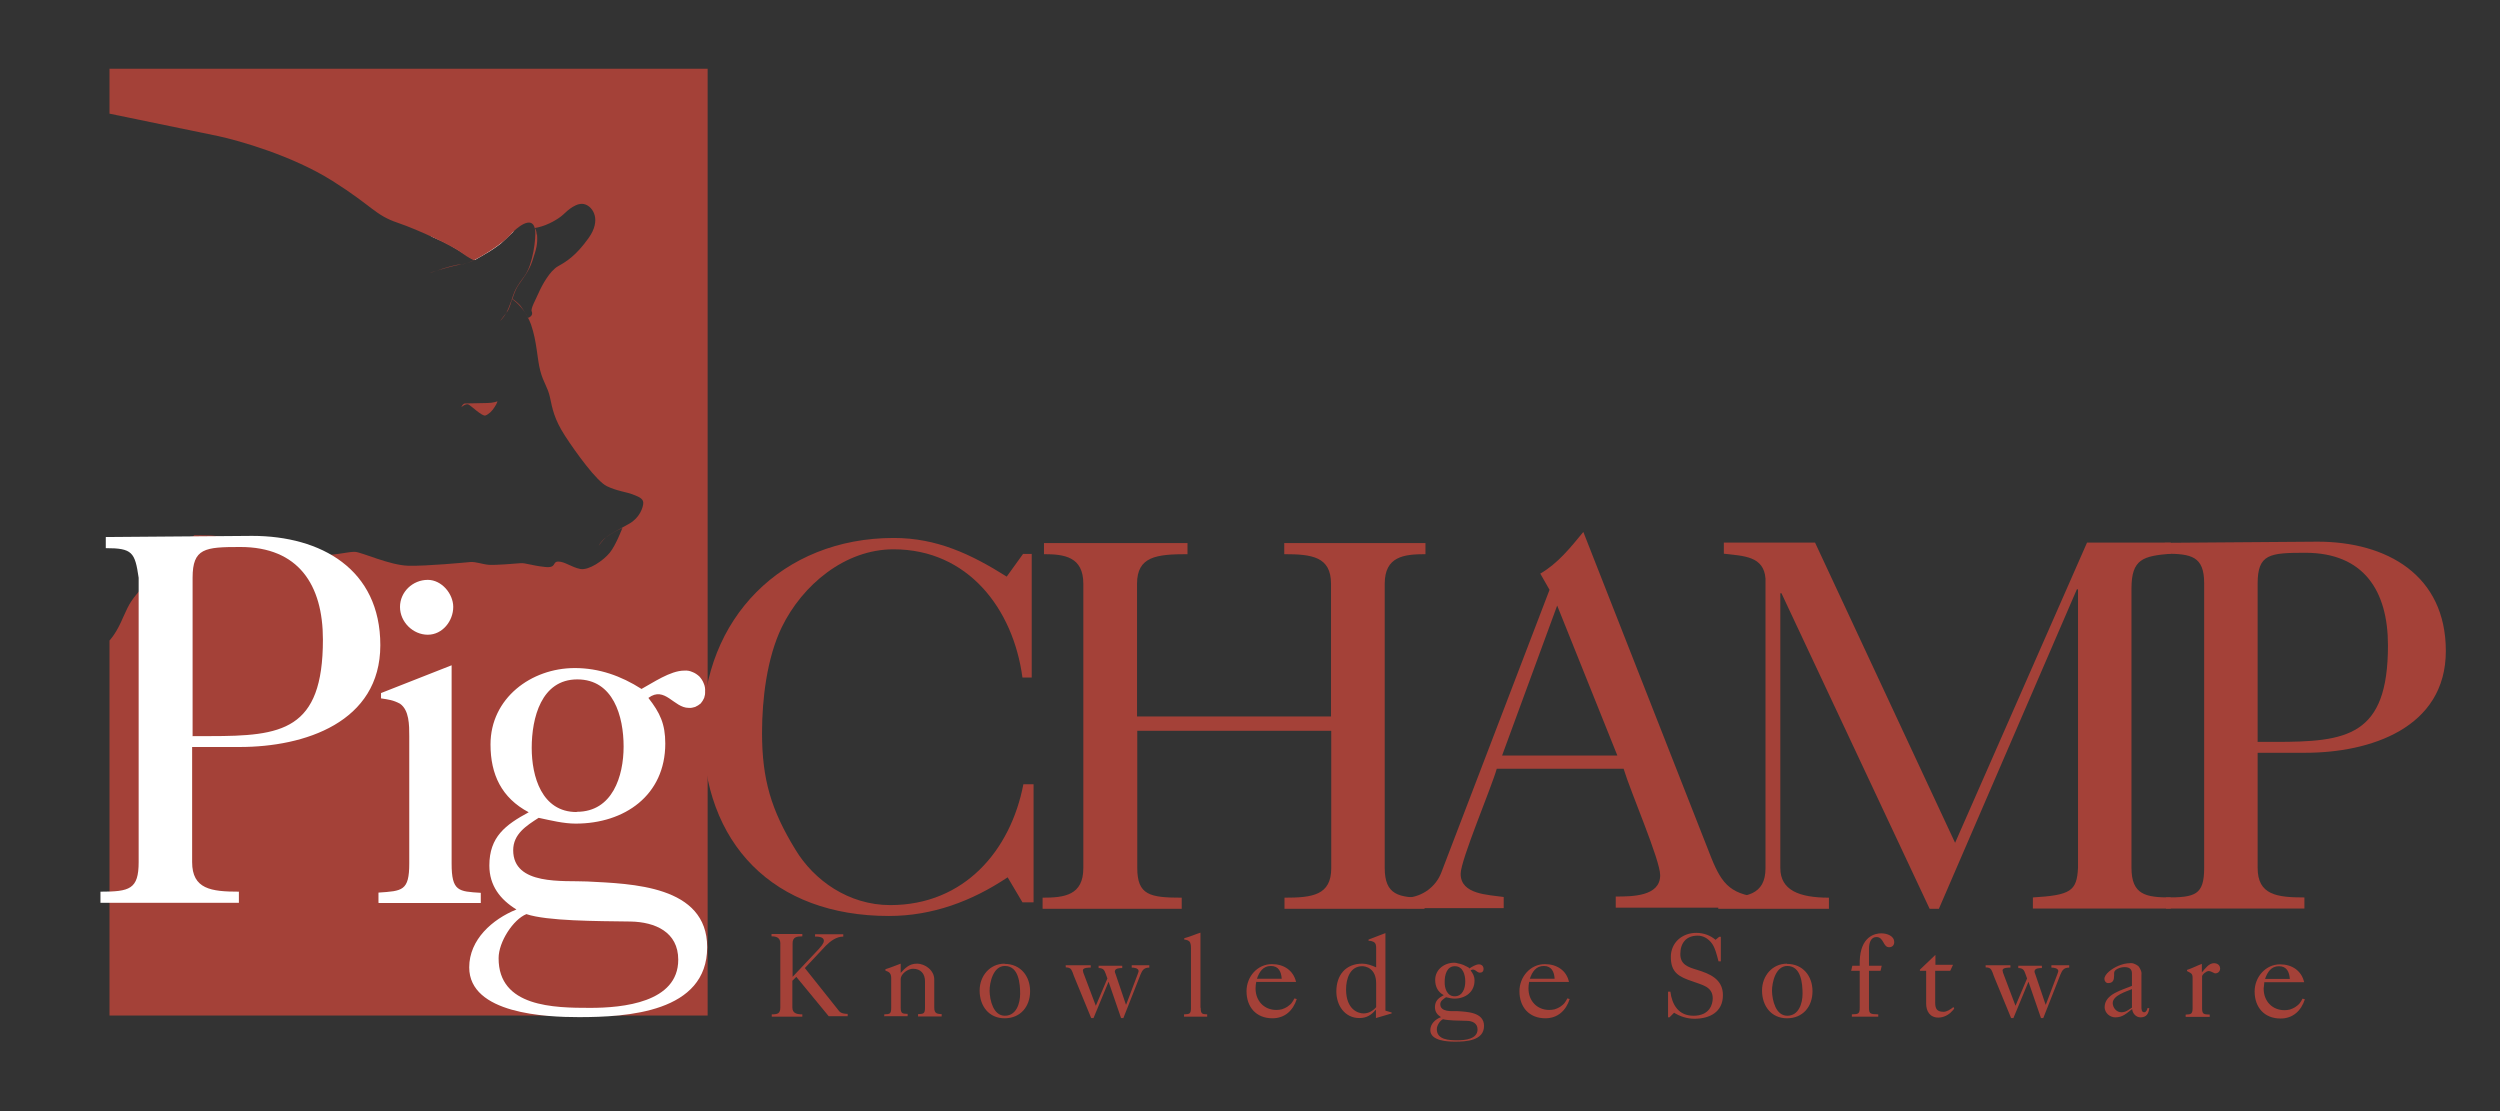 <svg xmlns="http://www.w3.org/2000/svg" viewBox="0 0 108 48" width="108" height="48">
	<rect x="0" y="0" width="108" height="48" fill="#333333" stroke="none"/>
	<style>
		tspan { white-space:pre }
		.shp0 { fill: none } 
		.shp1 { fill: #ffffff } 
		.shp2 { fill: #a44138 } 
	</style>
	<g id="Layer">
		<path id="Layer" class="shp0" d="M26.02 20.83C26.02 20.83 26.34 21.29 26.46 21.33C26.58 21.37 26.74 21.4 26.74 21.4M25.16 9.47L25.58 9.87M24.3 9.67L25.1 10.5M23.6 10.1L24.6 11.1M23.1 10.72L23.9 11.5M22.27 10.98L23.43 12.18M21.7 11.53L23.06 12.89M22.06 10.79L22.56 11.29M21.62 11.46L22.1 11.94M21.15 12.09L21.79 12.73M20.53 12.59L21.23 13.29M19.93 13.03L20.71 13.81M19.24 13.54L20.18 14.48M18.73 14.12L19.46 14.84M18.31 14.81L18.83 15.33M17.93 15.53L18.33 15.93M20.8 18.4L21.3 18.9M21.3 17.9L21.8 18.4M26 23.6L26.3 23.9M24.7 23.43L25.6 24.33M23.64 23.48L24.4 24.24M21.8 22.76L23.46 24.43M21.33 23.4L22.21 24.27M18.47 21.63L21.17 24.33M17.92 22.2L19.95 24.23M16.15 21.53L18.95 24.3M14.33 20.82L17.91 24.37M12.09 19.69L16.59 24.19M9.71 18.42L15.07 23.75M8.11 17.89L14.09 23.89M8.03 18.95L12.83 23.75M7.51 19.55L11.51 23.52M6.43 19.57L10.03 23.17M6.61 20.87L8.91 23.17M5.58 20.92L7.91 23.27M5.71 22.17L7.33 23.8M5.21 22.8L6.86 24.45M5.64 24.35L6.24 24.97M5.14 24.97L5.76 25.59" />
		<path id="Layer" class="shp0" d="M22.68 10.88C22.68 10.88 22.86 10.48 22.61 10.42C22.36 10.36 22.38 10.6 22.11 10.82C21.84 11.04 21.56 11.95 21.05 12.32C20.54 12.69 19.07 13.7 18.7 14.3C18.33 14.9 17.7 15.7 17.8 16.3C17.9 16.9 17.85 17.13 17.98 17.4M18 14.25C17.6 14.69 17.45 14.9 17.3 15.45C17.15 16 17.2 16.19 17.12 16.65C17.04 17.11 17.17 17.02 17.28 17.41M16.88 15.31C16.68 15.81 16.65 16.51 16.81 16.61M16.71 14.07C16.53 14.27 16.41 14.42 16.41 14.65C16.41 14.88 16.57 15 16.51 15.3M21.26 16.08C21.26 16.08 21.74 16.84 21.74 17.08C21.74 17.32 21.32 17.45 20.98 17.43C20.63 17.41 20.38 17.45 20.28 17.43C20.18 17.41 19.96 17.61 19.96 17.61C19.96 17.61 20.1 17.38 20.31 17.51C20.52 17.64 20.91 18.11 21.09 17.97C21.27 17.83 21.55 17.37 21.59 17.49C21.63 17.61 21.64 17.97 21.47 18.27C21.31 18.57 20.97 18.42 20.81 19.19M21.69 22.41C21.85 22.34 21.85 22.26 22.03 22.29C22.25 22.32 22.11 22.24 22.28 22.54C22.33 22.63 22.39 22.71 22.45 22.79C22.52 22.87 22.59 22.95 22.66 23.02C22.73 23.09 22.81 23.15 22.9 23.21C22.98 23.27 23.07 23.32 23.16 23.37C23.48 23.51 24.22 24.27 24.22 24.27M26.52 22.29C25.8 23.39 24.95 22.79 25.18 23.59C25.22 23.74 25.31 23.72 25.31 23.72" />
	</g>
	<path id="Layer" class="shp1" d="M18.63 10.2L19.61 10.46C19.91 10.54 20.23 10.54 20.66 10.44C20.76 10.41 20.87 10.39 20.97 10.36C21.07 10.33 21.17 10.3 21.28 10.27C21.38 10.24 21.48 10.2 21.58 10.17C21.68 10.13 21.78 10.1 21.88 10.06C21.93 10.04 22.05 10.01 22.2 9.99L21.65 10.51C21.49 10.64 21.2 10.84 21 10.95L20.52 11.23C20.52 11.23 20.4 11.2 20.29 11.11L19.81 10.81C19.75 10.78 19.7 10.74 19.64 10.71C19.58 10.68 19.53 10.64 19.47 10.61C19.41 10.58 19.35 10.55 19.3 10.52C19.24 10.49 19.18 10.46 19.12 10.43L18.62 10.21L18.63 10.2Z" />
	<g id="Layer">
		<path id="Layer" fill-rule="evenodd" class="shp2" d="M9.04 23.13C9.32 23.13 10.34 23.31 10.68 23.38C11.02 23.45 12.41 23.91 13.38 23.98C14.35 24.05 15.04 23.82 15.34 23.84C15.64 23.86 16.84 24.42 17.64 24.44C18.44 24.46 20.09 24.3 20.32 24.28C20.55 24.26 20.85 24.38 21.12 24.4C21.4 24.42 22.27 24.35 22.48 24.33C22.69 24.31 22.96 24.43 23.52 24.49C24.07 24.56 23.84 24.26 24.12 24.26C24.4 24.26 24.7 24.51 25.07 24.58C25.44 24.65 26.07 24.21 26.34 23.88C26.61 23.55 26.89 22.8 26.89 22.8C26.89 22.8 26.41 23.03 26.17 23.22C26.34 23.07 26.75 22.87 27.19 22.62C27.63 22.37 27.79 21.92 27.79 21.72C27.79 21.52 27.54 21.44 27.31 21.35C27.08 21.26 26.64 21.21 26.21 21C25.78 20.79 24.89 19.57 24.41 18.83C23.93 18.09 23.86 17.63 23.76 17.17C23.66 16.71 23.48 16.55 23.34 16.02C23.2 15.49 23.2 14.77 22.94 14.02C22.89 13.89 22.84 13.77 22.78 13.67C22.81 13.71 22.82 13.73 22.82 13.73C22.82 13.73 23.06 13.65 22.97 13.45C22.92 13.33 23.13 12.97 23.27 12.65C23.41 12.33 23.75 11.7 24.11 11.5C24.47 11.3 24.88 11.05 25.43 10.28C25.98 9.51 25.63 8.95 25.28 8.83C24.93 8.71 24.53 9.08 24.33 9.27C24.13 9.46 23.66 9.73 23.25 9.82L23.1 9.85C22.97 9.33 22.36 9.78 22.02 10.17C21.76 10.47 21.02 10.97 20.48 11.24C20.43 11.22 20.25 11.15 19.94 10.92C19.57 10.64 18.14 9.95 17.17 9.62C16.2 9.29 16.11 8.92 14.37 7.82C12.63 6.72 10.31 6.07 9.43 5.88L4.73 4.91L4.73 2.97L30.57 2.97L30.57 43.87L4.73 43.87L4.73 27.67C4.73 27.67 4.96 27.44 5.21 26.91C5.46 26.38 5.53 26.11 5.91 25.66L7.13 24.18C7.59 23.63 8.15 23.33 8.4 23.12M22.12 12.92C22.12 12.92 22.02 13.32 21.92 13.45C21.91 13.47 21.89 13.49 21.87 13.52C21.93 13.4 22 13.25 22.06 13.07C22.24 12.52 22.29 12.42 22.66 11.92C23.03 11.42 23.16 10.27 23.12 9.94C23.12 9.91 23.11 9.89 23.11 9.87C23.13 9.88 23.17 9.94 23.19 10.15L23.2 10.12C23.23 10.55 23.18 10.72 23 11.27C22.85 11.73 22.56 12.07 22.4 12.31C22.24 12.55 22.14 12.91 22.14 12.91C22.14 12.91 22.34 13.05 22.44 13.16C22.5 13.22 22.6 13.37 22.68 13.5C22.42 13.11 22.12 12.92 22.12 12.92ZM26.17 23.22C26 23.37 25.87 23.57 25.87 23.57C25.87 23.57 25.94 23.4 26.17 23.22ZM21.87 13.52C21.73 13.76 21.6 13.87 21.6 13.87C21.6 13.87 21.76 13.66 21.87 13.52ZM18.56 11.79C18.56 11.79 18.69 11.75 18.87 11.69C18.71 11.75 18.59 11.79 18.56 11.79ZM20.17 11.37C20.26 11.33 20.36 11.29 20.48 11.24C20.49 11.24 20.49 11.24 20.49 11.24C20.49 11.24 20.34 11.31 20.17 11.37ZM20.17 11.37C20.08 11.4 20 11.42 19.94 11.42C20.02 11.41 20.1 11.39 20.17 11.37ZM18.87 11.69C19.19 11.58 19.69 11.42 19.94 11.42C19.66 11.46 19.18 11.6 18.87 11.69ZM23.09 9.85C23.09 9.86 23.09 9.86 23.11 9.87C23.11 9.86 23.1 9.85 23.1 9.85L23.09 9.85ZM22.78 13.67C22.75 13.61 22.71 13.55 22.68 13.5C22.72 13.56 22.76 13.62 22.78 13.67Z" />
		<path id="Layer" class="shp2" d="M33.34 43.92L33.34 43.82C33.59 43.82 33.71 43.79 33.71 43.52L33.71 40.75C33.71 40.49 33.51 40.45 33.33 40.45L33.33 40.35L34.66 40.35L34.66 40.45C34.42 40.45 34.24 40.48 34.24 40.75L34.24 42.2L35.37 41C35.45 40.9 35.59 40.77 35.59 40.64C35.59 40.46 35.32 40.46 35.21 40.46L35.21 40.36L36.43 40.36L36.43 40.46C36.13 40.46 35.87 40.66 35.67 40.86L34.77 41.82L36.25 43.68C36.33 43.78 36.5 43.8 36.62 43.8L36.62 43.9L35.8 43.9L34.4 42.2L34.23 42.37L34.23 43.52C34.23 43.78 34.43 43.82 34.66 43.82L34.66 43.92L33.33 43.92L33.34 43.92ZM38.2 43.92L38.2 43.82C38.43 43.81 38.5 43.81 38.5 43.54L38.5 42.26C38.5 42.06 38.43 41.99 38.25 41.93L38.25 41.87C38.48 41.8 38.69 41.71 38.91 41.63L38.91 42.03C39.11 41.81 39.29 41.63 39.61 41.63C39.98 41.63 40.36 41.93 40.36 42.31L40.36 43.53C40.36 43.8 40.5 43.8 40.68 43.81L40.68 43.91L39.66 43.91L39.66 43.81C39.89 43.8 39.96 43.8 39.96 43.53L39.96 42.39C39.96 42.07 39.78 41.85 39.44 41.85C39.22 41.85 38.91 42.07 38.91 42.3L38.91 43.52C38.91 43.79 38.98 43.79 39.21 43.8L39.21 43.9L38.21 43.9L38.2 43.92Z" />
		<path id="B" fill-rule="evenodd" class="shp2" d="M43.4 41.64C44.08 41.64 44.5 42.16 44.5 42.82C44.5 43.49 44.08 43.99 43.4 43.99C42.72 43.99 42.32 43.46 42.32 42.79C42.32 42.16 42.76 41.63 43.4 41.63L43.4 41.64ZM44.07 42.93C44.07 42.49 44.01 41.73 43.41 41.73C42.91 41.73 42.75 42.43 42.75 42.81C42.76 43.21 42.91 43.88 43.41 43.88C43.91 43.88 44.07 43.34 44.07 42.93Z" />
		<path id="Layer" fill-rule="evenodd" class="shp2" d="M46.04 41.69L46.04 41.7L46.02 41.7L46.04 41.69ZM47.12 41.7L47.12 41.8C47.02 41.8 46.78 41.8 46.78 41.92C46.78 41.93 46.79 41.96 46.8 42.02L47.34 43.45L47.84 42.27L47.76 42.05C47.71 41.91 47.66 41.82 47.46 41.82L47.46 41.72L48.48 41.72L48.48 41.82C48.38 41.82 48.16 41.82 48.16 41.97C48.16 41.99 48.17 42.03 48.19 42.07L48.64 43.4L48.65 43.4L49.15 42.08C49.17 42.04 49.18 41.98 49.19 41.95C49.18 41.82 48.99 41.8 48.89 41.8L48.89 41.7L49.65 41.7L49.65 41.8C49.43 41.8 49.35 41.9 49.27 42.1L48.53 43.98L48.43 43.98L47.89 42.41L47.24 43.98L47.14 43.98L46.42 42.23C46.37 42.13 46.32 41.88 46.22 41.83C46.16 41.8 46.1 41.79 46.04 41.79L46.04 41.7L47.12 41.7ZM51.87 43.54C51.87 43.81 51.94 43.81 52.15 43.82L52.15 43.92L51.15 43.92L51.15 43.82C51.38 43.81 51.45 43.81 51.45 43.54L51.45 41C51.45 40.87 51.45 40.75 51.38 40.67C51.33 40.63 51.28 40.6 51.16 40.59L51.16 40.53C51.4 40.47 51.64 40.36 51.86 40.29L51.86 43.53L51.87 43.54ZM54.26 42.42L54.27 42.42C54.27 42.41 54.27 42.41 54.27 42.4L54.26 42.42ZM54.24 42.7C54.24 43.24 54.61 43.63 55.14 43.63C55.22 43.63 55.3 43.62 55.38 43.6C55.46 43.57 55.54 43.54 55.6 43.5C55.67 43.45 55.74 43.4 55.79 43.34C55.84 43.27 55.89 43.2 55.92 43.13L56.02 43.16C55.86 43.66 55.5 43.99 54.97 43.99C54.27 43.99 53.85 43.51 53.85 42.82C53.85 42.2 54.31 41.65 54.95 41.65C55.45 41.65 55.87 41.91 55.99 42.42L54.27 42.42C54.25 42.51 54.24 42.61 54.24 42.7ZM55.37 42.28C55.35 41.98 55.24 41.73 54.9 41.73C54.56 41.73 54.4 41.99 54.3 42.28L55.37 42.28ZM59.45 40.98C59.45 40.86 59.45 40.74 59.32 40.68C59.25 40.65 59.2 40.64 59.12 40.64L59.12 40.59L59.85 40.31L59.85 43.66L60.12 43.74L60.12 43.78L59.44 43.98L59.44 43.62L59.43 43.62C59.25 43.85 59.03 43.98 58.73 43.98C58.09 43.98 57.73 43.43 57.73 42.83C57.73 42.13 58.13 41.63 58.85 41.63C59.05 41.63 59.25 41.7 59.45 41.79L59.45 40.98ZM58.85 41.74C58.31 41.74 58.15 42.3 58.15 42.74C58.15 43.62 58.68 43.78 58.9 43.78C59.12 43.78 59.3 43.68 59.45 43.51L59.45 42.48C59.45 41.83 59 41.74 58.85 41.74ZM63.47 41.84C63.57 41.78 63.75 41.66 63.89 41.66C64.01 41.66 64.09 41.74 64.09 41.86C64.09 41.96 64.03 42.02 63.93 42.02C63.79 42.02 63.7 41.8 63.53 41.92C63.63 42.06 63.7 42.17 63.7 42.36C63.7 42.86 63.3 43.14 62.83 43.14C62.71 43.14 62.59 43.11 62.47 43.08C62.35 43.16 62.22 43.24 62.22 43.38C62.22 43.73 62.72 43.68 62.94 43.68C63.37 43.71 64.11 43.72 64.11 44.32C64.11 44.96 63.33 45 62.86 45C62.54 45 61.79 44.97 61.79 44.5C61.79 44.23 62.01 44.03 62.25 43.94C62.09 43.84 61.99 43.71 61.99 43.51C61.99 43.23 62.15 43.11 62.37 42.99C62.11 42.85 62 42.62 62 42.33C62 41.88 62.4 41.59 62.82 41.59C62.88 41.59 62.93 41.6 62.99 41.62C63.04 41.63 63.1 41.64 63.15 41.66C63.21 41.68 63.26 41.7 63.31 41.73C63.36 41.75 63.41 41.78 63.46 41.81L63.47 41.84ZM62.97 44.94C63.29 44.94 63.83 44.89 63.83 44.47C63.83 44.2 63.6 44.1 63.36 44.1C63.02 44.09 62.56 44.09 62.34 44.03C62.21 44.08 62.07 44.3 62.07 44.46C62.07 44.93 62.62 44.94 62.97 44.94ZM63.3 42.4C63.3 42.11 63.2 41.74 62.85 41.74C62.5 41.74 62.41 42.12 62.41 42.41C62.4 42.69 62.51 43.04 62.84 43.04C63.19 43.04 63.3 42.69 63.3 42.4ZM66.05 42.42L66.06 42.42C66.06 42.41 66.06 42.41 66.06 42.4L66.05 42.42ZM66.03 42.7C66.03 43.24 66.4 43.63 66.93 43.63C67.01 43.63 67.09 43.62 67.17 43.6C67.25 43.57 67.33 43.54 67.39 43.5C67.46 43.45 67.53 43.4 67.58 43.34C67.63 43.27 67.68 43.2 67.71 43.13L67.81 43.16C67.65 43.66 67.29 43.99 66.76 43.99C66.06 43.99 65.64 43.51 65.64 42.82C65.64 42.2 66.11 41.65 66.74 41.65C67.24 41.65 67.67 41.91 67.78 42.42L66.06 42.42C66.04 42.51 66.03 42.61 66.03 42.7ZM67.16 42.28C67.14 41.98 67.03 41.73 66.69 41.73C66.35 41.73 66.19 41.99 66.09 42.28L67.16 42.28ZM72.06 42.84L72.16 42.84C72.23 43.39 72.5 43.88 73.16 43.88C73.86 43.88 73.99 43.38 73.99 43.13C73.99 42.61 73.51 42.55 73.13 42.4C72.53 42.2 72.18 42.02 72.18 41.34C72.18 40.71 72.68 40.3 73.28 40.3C73.58 40.3 73.88 40.4 74.11 40.6L74.27 40.47L74.34 40.47L74.34 41.53L74.24 41.53C74.17 41.27 74.09 40.9 73.91 40.7C73.76 40.53 73.57 40.42 73.34 40.42C72.84 40.42 72.59 40.74 72.59 41.22C72.59 41.67 72.93 41.78 73.29 41.89C73.85 42.06 74.43 42.29 74.43 42.99C74.43 43.72 73.86 44.01 73.2 44.01C72.88 44.01 72.58 43.91 72.32 43.75L72.12 43.95L72.06 43.95L72.06 42.84Z" />
		<path id="B" fill-rule="evenodd" class="shp2" d="M77.2 41.64C77.88 41.64 78.3 42.16 78.3 42.82C78.3 43.49 77.88 43.99 77.2 43.99C76.52 43.99 76.12 43.46 76.12 42.79C76.12 42.16 76.56 41.63 77.2 41.63L77.2 41.64ZM77.87 42.93C77.87 42.49 77.81 41.73 77.21 41.73C76.71 41.73 76.55 42.43 76.55 42.81C76.56 43.21 76.71 43.88 77.21 43.88C77.71 43.88 77.87 43.34 77.87 42.93Z" />
		<path id="Layer" fill-rule="evenodd" class="shp2" d="M80 43.82C80.27 43.81 80.34 43.81 80.34 43.54L80.34 41.94L79.97 41.94L80.02 41.72L80.34 41.72L80.34 41.52C80.37 40.45 81 40.32 81.27 40.32C81.5 40.32 81.83 40.42 81.83 40.7C81.83 40.83 81.75 40.92 81.61 40.92C81.34 40.92 81.39 40.48 81.06 40.48C80.83 40.48 80.74 40.72 80.74 40.98L80.74 41.72L81.29 41.72L81.24 41.94L80.74 41.94L80.74 43.54C80.74 43.81 80.81 43.81 81.14 43.82L81.14 43.92L80 43.92L80 43.82ZM83.6 43.31C83.6 43.57 83.67 43.71 83.96 43.71C84.1 43.71 84.26 43.61 84.38 43.51C84.48 43.56 84.36 43.64 84.32 43.69C84.18 43.85 83.95 43.96 83.74 43.96C83.37 43.96 83.21 43.68 83.21 43.36L83.21 41.94L82.94 41.94L82.94 41.89L83.6 41.26L83.61 41.26L83.61 41.68L84.37 41.68L84.25 41.94L83.6 41.94L83.6 43.31ZM85.78 41.69L85.78 41.7L85.77 41.7L85.78 41.69ZM86.85 41.7L86.85 41.8C86.75 41.8 86.51 41.8 86.51 41.92C86.51 41.93 86.52 41.96 86.53 42.02L87.07 43.45L87.57 42.27L87.49 42.05C87.44 41.91 87.39 41.82 87.19 41.82L87.19 41.72L88.21 41.72L88.21 41.82C88.11 41.82 87.89 41.82 87.89 41.97C87.89 41.99 87.9 42.03 87.92 42.07L88.37 43.4L88.38 43.4L88.88 42.08C88.9 42.04 88.91 41.98 88.92 41.95C88.91 41.82 88.72 41.8 88.62 41.8L88.62 41.7L89.39 41.7L89.39 41.8C89.17 41.8 89.09 41.9 89.01 42.1L88.27 43.98L88.17 43.98L87.63 42.41L86.98 43.98L86.88 43.98L86.16 42.23C86.11 42.13 86.06 41.88 85.96 41.83C85.9 41.8 85.84 41.79 85.78 41.79L85.78 41.7L86.85 41.7ZM91.78 41.78C91.59 41.78 91.33 41.88 91.33 42.03L91.33 42.13C91.33 42.33 91.29 42.47 91.07 42.47C90.97 42.47 90.91 42.37 90.91 42.29C90.91 42.19 90.99 42.07 91.11 41.97C91.34 41.77 91.71 41.61 92.01 41.61C92.08 41.6 92.14 41.61 92.21 41.64C92.27 41.66 92.33 41.7 92.38 41.74C92.42 41.79 92.46 41.85 92.48 41.91C92.51 41.98 92.52 42.04 92.51 42.11L92.51 43.49C92.51 43.59 92.51 43.73 92.63 43.73C92.71 43.73 92.76 43.63 92.77 43.55L92.85 43.55C92.82 43.8 92.72 43.95 92.47 43.95C92.27 43.95 92.12 43.77 92.11 43.59C91.87 43.77 91.71 43.95 91.38 43.95C91.14 43.95 90.92 43.75 90.92 43.51C90.92 42.94 91.68 42.77 92.1 42.59L92.1 42.05C92.1 41.85 91.97 41.78 91.78 41.78ZM92.1 42.73C91.87 42.83 91.27 43 91.27 43.33C91.27 43.53 91.43 43.73 91.64 43.73C91.84 43.73 91.94 43.63 92.1 43.53L92.1 42.73ZM94.42 43.93L94.42 43.83C94.64 43.82 94.72 43.82 94.72 43.55L94.72 42.25C94.72 42.05 94.66 42.05 94.48 41.95L94.48 41.9C94.7 41.83 94.9 41.72 95.12 41.64L95.12 42.01C95.25 41.86 95.42 41.61 95.64 41.61C95.79 41.61 95.91 41.69 95.91 41.85C95.91 41.88 95.9 41.9 95.89 41.93C95.88 41.95 95.87 41.97 95.85 41.99C95.83 42.01 95.81 42.02 95.79 42.03C95.76 42.04 95.74 42.05 95.71 42.05C95.63 42.05 95.54 41.95 95.41 41.95C95.31 41.95 95.13 42.1 95.13 42.18L95.13 43.55C95.13 43.82 95.2 43.82 95.46 43.83L95.46 43.93L94.42 43.93ZM97.81 42.43L97.82 42.43L97.82 42.41L97.81 42.43ZM97.79 42.71C97.79 43.25 98.16 43.64 98.69 43.64C98.77 43.64 98.85 43.63 98.93 43.61C99.01 43.58 99.09 43.55 99.15 43.51C99.22 43.46 99.29 43.41 99.34 43.35C99.39 43.28 99.44 43.21 99.47 43.14L99.57 43.17C99.41 43.67 99.05 44 98.52 44C97.82 44 97.4 43.52 97.4 42.83C97.4 42.21 97.87 41.66 98.5 41.66C99 41.66 99.42 41.92 99.54 42.43L97.82 42.43L97.79 42.71ZM98.92 42.29C98.9 41.99 98.79 41.74 98.45 41.74C98.11 41.74 97.95 42 97.85 42.29L98.92 42.29Z" />
		<path id="Layer" class="shp2" d="M21.48 17.34C21.48 17.34 21.3 17.41 21.06 17.41L20.09 17.43C19.99 17.43 19.93 17.59 19.93 17.59C19.93 17.59 20.11 17.43 20.23 17.47C20.35 17.52 20.83 18 20.97 17.95C21.11 17.9 21.27 17.75 21.37 17.58C21.47 17.43 21.49 17.34 21.49 17.34L21.48 17.34Z" />
	</g>
	<path id="Layer" fill-rule="evenodd" class="shp1" d="M4.57 23.2L10.89 23.15C13.87 23.15 16.43 24.59 16.43 27.87C16.43 31.21 13.15 32.27 10.36 32.27L8.3 32.27L8.3 37.24C8.3 38.41 9.12 38.52 10.32 38.52L10.32 39L4.34 39L4.34 38.52C5.6 38.52 5.99 38.42 5.99 37.24L5.99 24.96C5.83 23.86 5.72 23.68 4.57 23.68L4.57 23.2ZM8.31 31.8L9.07 31.8C12.17 31.8 13.95 31.57 13.95 27.63C13.95 25.27 12.9 23.63 10.38 23.63C8.85 23.63 8.32 23.68 8.32 24.96L8.32 31.79L8.31 31.8ZM16.35 39L16.35 38.56C17.38 38.49 17.68 38.49 17.68 37.3L17.68 31.8C17.68 31.32 17.68 30.68 17.28 30.4C16.98 30.24 16.78 30.22 16.46 30.17L16.46 29.94L19.51 28.74L19.51 37.31C19.51 38.51 19.81 38.51 20.77 38.57L20.77 39.01L16.37 39.01L16.35 39ZM19.58 26.22C19.58 26.82 19.12 27.42 18.48 27.42C17.84 27.42 17.28 26.87 17.28 26.22C17.28 25.57 17.83 25.05 18.48 25.05C19.08 25.05 19.58 25.65 19.58 26.22ZM27.7 29.77C28.2 29.5 28.96 28.97 29.56 28.97C29.68 28.96 29.8 28.98 29.91 29.03C30.02 29.07 30.12 29.14 30.21 29.22C30.29 29.31 30.36 29.41 30.4 29.52C30.45 29.63 30.47 29.75 30.46 29.87C30.47 29.96 30.45 30.06 30.42 30.15C30.38 30.24 30.33 30.32 30.27 30.39C30.2 30.45 30.12 30.5 30.03 30.54C29.94 30.57 29.84 30.59 29.75 30.58C29.11 30.58 28.72 29.62 28.01 30.15C28.51 30.79 28.74 31.27 28.74 32.12C28.74 34.36 26.98 35.58 24.87 35.58C24.34 35.58 23.79 35.44 23.27 35.33C22.74 35.67 22.17 36.03 22.17 36.73C22.17 38.27 24.35 38.03 25.37 38.08C27.27 38.18 30.55 38.24 30.55 40.92C30.55 43.74 27.09 43.94 25.01 43.94C23.59 43.94 20.27 43.8 20.27 41.79C20.27 40.59 21.27 39.71 22.31 39.29C21.61 38.86 21.14 38.26 21.14 37.39C21.14 36.15 21.84 35.63 22.84 35.09C21.67 34.47 21.19 33.46 21.19 32.16C21.19 30.16 22.95 28.86 24.83 28.86C25.88 28.86 26.83 29.2 27.71 29.76L27.7 29.77ZM25.52 43.54C25.51 43.54 25.51 43.54 25.5 43.54C25.5 43.54 25.5 43.54 25.5 43.54L25.52 43.54ZM29.3 41.46C29.3 40.26 28.3 39.83 27.24 39.81C25.74 39.79 23.64 39.79 22.74 39.49C22.17 39.72 21.54 40.69 21.54 41.39C21.53 43.51 23.94 43.54 25.5 43.54C26.9 43.54 29.3 43.31 29.3 41.46ZM24.92 35.07C26.46 35.07 26.94 33.53 26.94 32.25C26.94 30.95 26.5 29.35 24.94 29.35C23.38 29.35 22.97 31.02 22.97 32.31C22.97 33.54 23.4 35.08 24.91 35.08L24.92 35.07Z" />
	<g id="Layer">
		<path id="Layer" class="shp2" d="M44.2 23.93L44.57 23.93L44.57 29.27L44.17 29.27C43.77 26.29 41.81 23.73 38.6 23.73C36.5 23.73 34.66 25.27 33.77 27.1C33.13 28.43 32.92 30.2 32.92 31.66C32.92 33.68 33.32 35 34.36 36.7C35.16 38.03 36.66 39.1 38.46 39.1C41.66 39.1 43.66 36.74 44.21 33.88L44.65 33.88L44.65 38.98L44.17 38.98L43.53 37.9C41.99 38.93 40.28 39.57 38.4 39.57C33.43 39.57 30.36 36.47 30.36 31.51C30.36 26.71 33.8 23.24 38.61 23.24C40.47 23.24 41.95 23.94 43.49 24.91L44.21 23.91L44.2 23.93ZM45.04 39.26L45.04 38.78C45.98 38.78 46.8 38.68 46.8 37.5L46.8 25.22C46.8 24.05 45.98 23.94 45.1 23.94L45.1 23.46L51.3 23.46L51.3 23.94C49.95 23.94 49.12 24.04 49.12 25.22L49.12 30.95L57.5 30.95L57.5 25.22C57.5 24.05 56.68 23.94 55.48 23.94L55.48 23.46L61.58 23.46L61.58 23.94C60.64 23.94 59.82 24.04 59.82 25.22L59.82 37.5C59.82 38.67 60.44 38.78 61.54 38.78L61.54 39.26L55.49 39.26L55.49 38.78C56.69 38.78 57.51 38.68 57.51 37.5L57.51 31.57L49.13 31.57L49.13 37.5C49.13 38.67 49.68 38.78 51.05 38.78L51.05 39.26L45.05 39.26L45.04 39.26Z" />
		<path id="Layer" fill-rule="evenodd" class="shp2" d="M60.8 39.26L60.8 38.78C61.46 38.73 62.04 38.3 62.27 37.68L66.94 25.48L66.54 24.78C67.3 24.34 67.84 23.66 68.4 22.98L73.76 36.63C74.26 37.93 74.54 38.55 75.78 38.73L75.78 39.21L69.8 39.21L69.8 38.73C70.5 38.73 71.72 38.73 71.72 37.81C71.72 37.15 70.44 34.21 70.14 33.21L64.66 33.21C64.43 34.03 63.1 37.15 63.1 37.75C63.1 38.65 64.3 38.65 64.96 38.75L64.96 39.23L60.81 39.23L60.8 39.26ZM69.87 32.64L67.27 26.16L64.89 32.64L69.87 32.64Z" />
		<path id="Layer" class="shp2" d="M74.23 39.26L74.23 38.78C75.43 38.78 76.27 38.68 76.27 37.5L76.27 25C76.2 24.02 75.33 24.02 74.47 23.92L74.47 23.44L78.41 23.44L84.46 36.41L90.16 23.44L93.78 23.44L93.78 23.92C92.58 24.02 92.08 24.15 92.08 25.42L92.08 37.49C92.08 38.66 92.7 38.77 93.78 38.77L93.78 39.25L87.82 39.25L87.82 38.77C89.45 38.67 89.72 38.5 89.77 37.49L89.77 25.46L89.72 25.46L83.76 39.26L83.36 39.26L76.96 25.63L76.91 25.63L76.91 37.5C76.91 38.46 77.73 38.78 79.01 38.78L79.01 39.26L74.25 39.26L74.23 39.26Z" />
		<path id="Layer" fill-rule="evenodd" class="shp2" d="M93.52 23.45L100.12 23.4C103.1 23.4 105.66 24.84 105.66 28.12C105.66 31.46 102.38 32.52 99.59 32.52L97.53 32.52L97.53 37.49C97.53 38.66 98.35 38.77 99.55 38.77L99.55 39.25L93.57 39.25L93.57 38.77C94.83 38.77 95.22 38.67 95.22 37.49L95.22 25.2C95.22 24.03 94.67 23.92 93.52 23.92L93.52 23.45ZM97.52 32.05L98.28 32.05C101.38 32.05 103.16 31.82 103.16 27.88C103.16 25.52 102.11 23.88 99.59 23.88C98.05 23.88 97.53 23.93 97.53 25.21L97.53 32.04L97.52 32.05Z" />
	</g>
	<path id="Layer" class="shp0" d="M5.9 25.65C5.78 23.92 5.72 23.68 4.57 23.68M4.64 23.15L10.9 23.15C12.17 23.15 13.6 23.41 14.56 23.95" />
</svg>